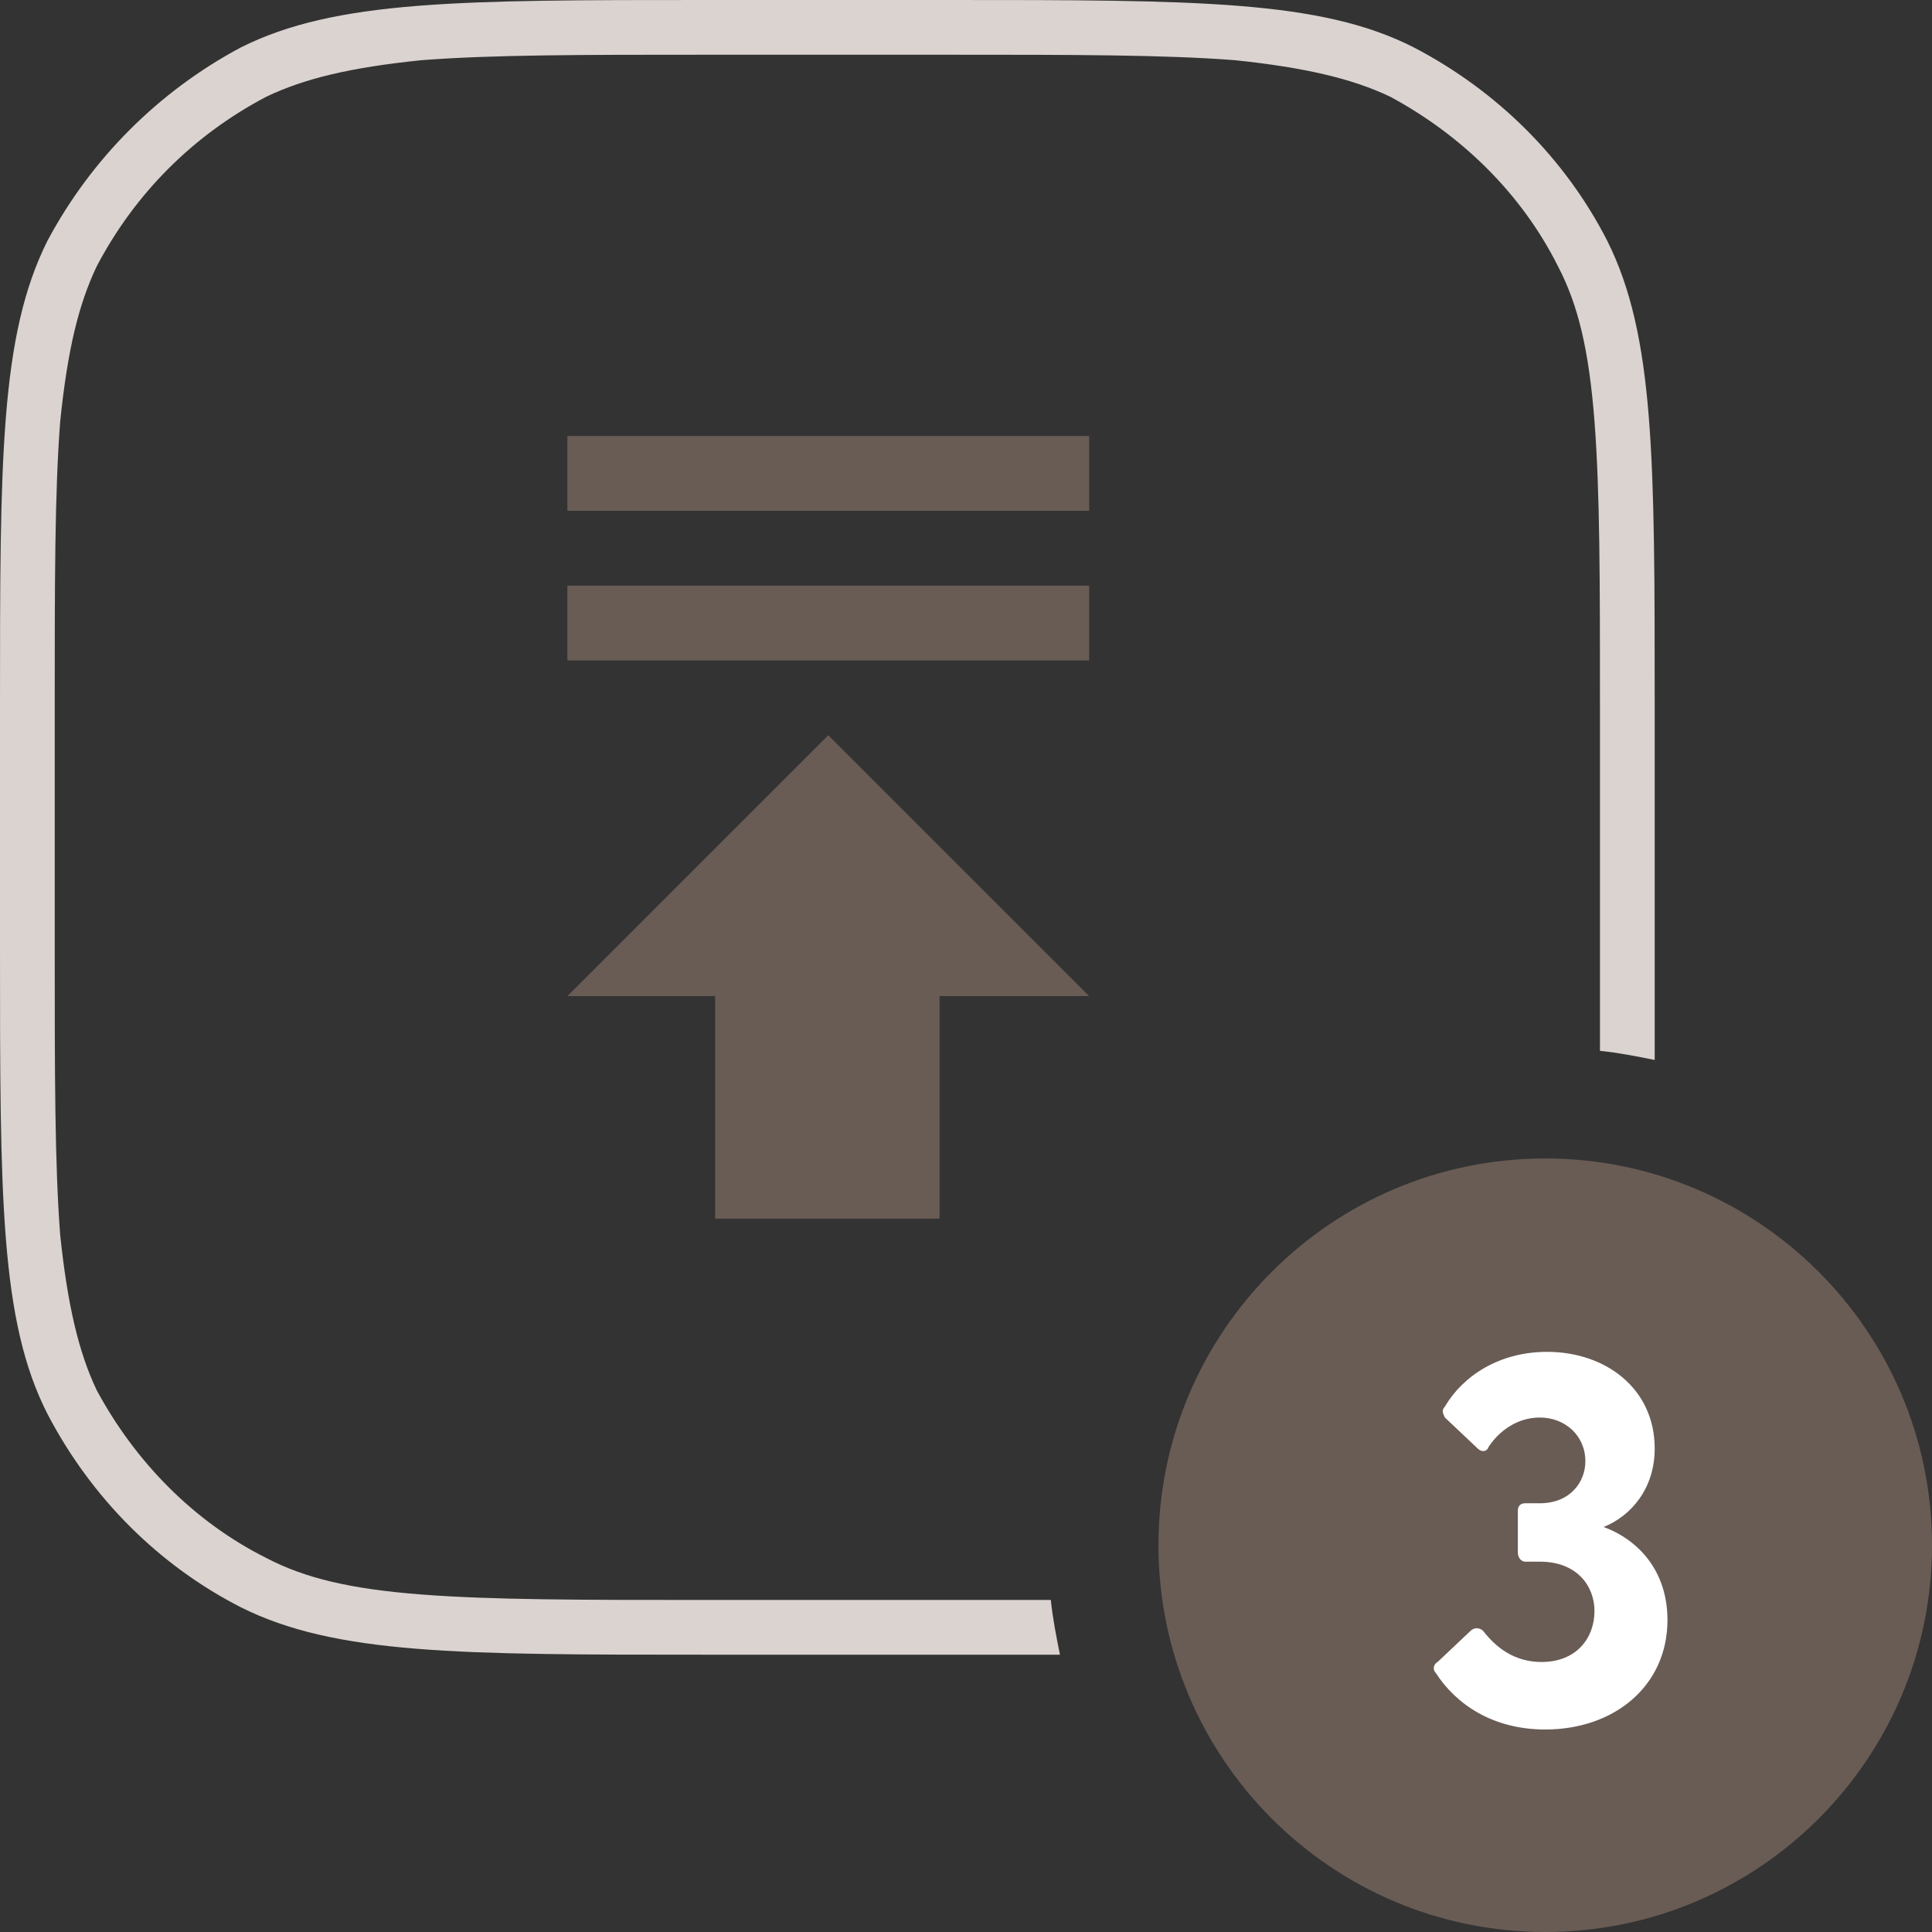 <?xml version="1.0" encoding="UTF-8"?>
<!DOCTYPE svg PUBLIC "-//W3C//DTD SVG 1.0//EN" "http://www.w3.org/TR/2001/REC-SVG-20010904/DTD/svg10.dtd">
<!-- Creator: CorelDRAW 2020 (64-Bit) -->
<svg xmlns="http://www.w3.org/2000/svg" xml:space="preserve" width="219px" height="219px" version="1.0" style="shape-rendering:geometricPrecision; text-rendering:geometricPrecision; image-rendering:optimizeQuality; fill-rule:evenodd; clip-rule:evenodd"
viewBox="0 0 10.59 10.59"
 xmlns:xlink="http://www.w3.org/1999/xlink"
 xmlns:xodm="http://www.corel.com/coreldraw/odm/2003">
 <rect x="0" y="0" width="10.59" height="10.59" fill="#333333" stroke="none"/>
 <defs>
  <style type="text/css">
   <![CDATA[
    .fil0 {fill:#DAD3D0}
    .fil1 {fill:#695C55;fill-rule:nonzero}
    .fil2 {fill:white;fill-rule:nonzero}
   ]]>
  </style>
 </defs>
 <g id="Слой_x0020_1">
  <path class="fil0" d="M3.87 0.3l1.33 0c0.69,0 1.18,0 1.57,0.03 0.38,0.04 0.64,0.1 0.85,0.2 0.39,0.21 0.72,0.53 0.92,0.93 0.11,0.21 0.17,0.46 0.2,0.85 0.03,0.39 0.03,0.88 0.03,1.56l0 1.33c0,0.21 0,0.39 0,0.56 0.1,0.01 0.2,0.03 0.3,0.05 0,-0.18 0,-0.39 0,-0.61l0 -1.33c0,-1.35 0,-2.03 -0.26,-2.55 -0.23,-0.45 -0.6,-0.82 -1.06,-1.06 -0.51,-0.26 -1.19,-0.26 -2.55,-0.26l-1.33 0c-1.35,0 -2.03,0 -2.55,0.26 -0.45,0.24 -0.82,0.61 -1.06,1.06 -0.26,0.52 -0.26,1.2 -0.26,2.55l0 1.33c0,1.36 0,2.04 0.26,2.55 0.24,0.46 0.61,0.83 1.06,1.06 0.52,0.26 1.2,0.26 2.55,0.26l1.33 0c0.22,0 0.43,0 0.61,0 -0.02,-0.1 -0.04,-0.2 -0.05,-0.3 -0.17,0 -0.35,0 -0.56,0l-1.33 0c-0.68,0 -1.17,0 -1.56,-0.03 -0.39,-0.03 -0.64,-0.09 -0.85,-0.2 -0.4,-0.2 -0.72,-0.53 -0.93,-0.92 -0.1,-0.21 -0.16,-0.47 -0.2,-0.85 -0.03,-0.39 -0.03,-0.89 -0.03,-1.57l0 -1.33c0,-0.68 0,-1.17 0.03,-1.56 0.04,-0.39 0.1,-0.64 0.2,-0.85 0.21,-0.4 0.53,-0.72 0.93,-0.93 0.21,-0.1 0.46,-0.16 0.85,-0.2 0.39,-0.03 0.88,-0.03 1.56,-0.03z"/>
  <path class="fil1" d="M8.47 10.59c1.17,0 2.12,-0.95 2.12,-2.12 0,-1.17 -0.95,-2.12 -2.12,-2.12 -1.17,0 -2.12,0.95 -2.12,2.12 0,1.17 0.95,2.12 2.12,2.12z"/>
  <path class="fil2" d="M8.47 9.48c-0.29,0 -0.49,-0.14 -0.6,-0.31 -0.02,-0.02 -0.01,-0.05 0.01,-0.06l0.18 -0.17c0.02,-0.02 0.05,-0.02 0.07,0 0.07,0.09 0.17,0.17 0.32,0.17 0.19,0 0.29,-0.13 0.29,-0.28 0,-0.13 -0.09,-0.27 -0.3,-0.27l-0.08 0c-0.02,0 -0.04,-0.02 -0.04,-0.05l0 -0.23c0,-0.03 0.02,-0.04 0.04,-0.04l0.08 0c0.17,0 0.25,-0.12 0.25,-0.23 0,-0.14 -0.11,-0.24 -0.25,-0.24 -0.12,0 -0.22,0.07 -0.28,0.16 -0.01,0.03 -0.04,0.03 -0.06,0.01l-0.18 -0.17c-0.01,-0.02 -0.02,-0.04 0,-0.06 0.1,-0.17 0.3,-0.3 0.56,-0.3 0.32,0 0.59,0.2 0.59,0.53 0,0.22 -0.13,0.37 -0.28,0.43 0.19,0.07 0.35,0.24 0.35,0.51 0,0.36 -0.29,0.6 -0.67,0.6z"/>
  <g>
   <path class="fil1" d="M5.15 6.68l0 -1.22 0.82 0 -1.43 -1.43 -1.43 1.43 0.81 0 0 1.22 1.23 0 0 0zm0.82 -3.06l0 -0.41 -2.86 0 0 0.41 2.86 0 0 0zm0 -0.82l0 -0.41 -2.86 0 0 0.41 2.86 0z"/>
  </g>
 </g>
</svg>
